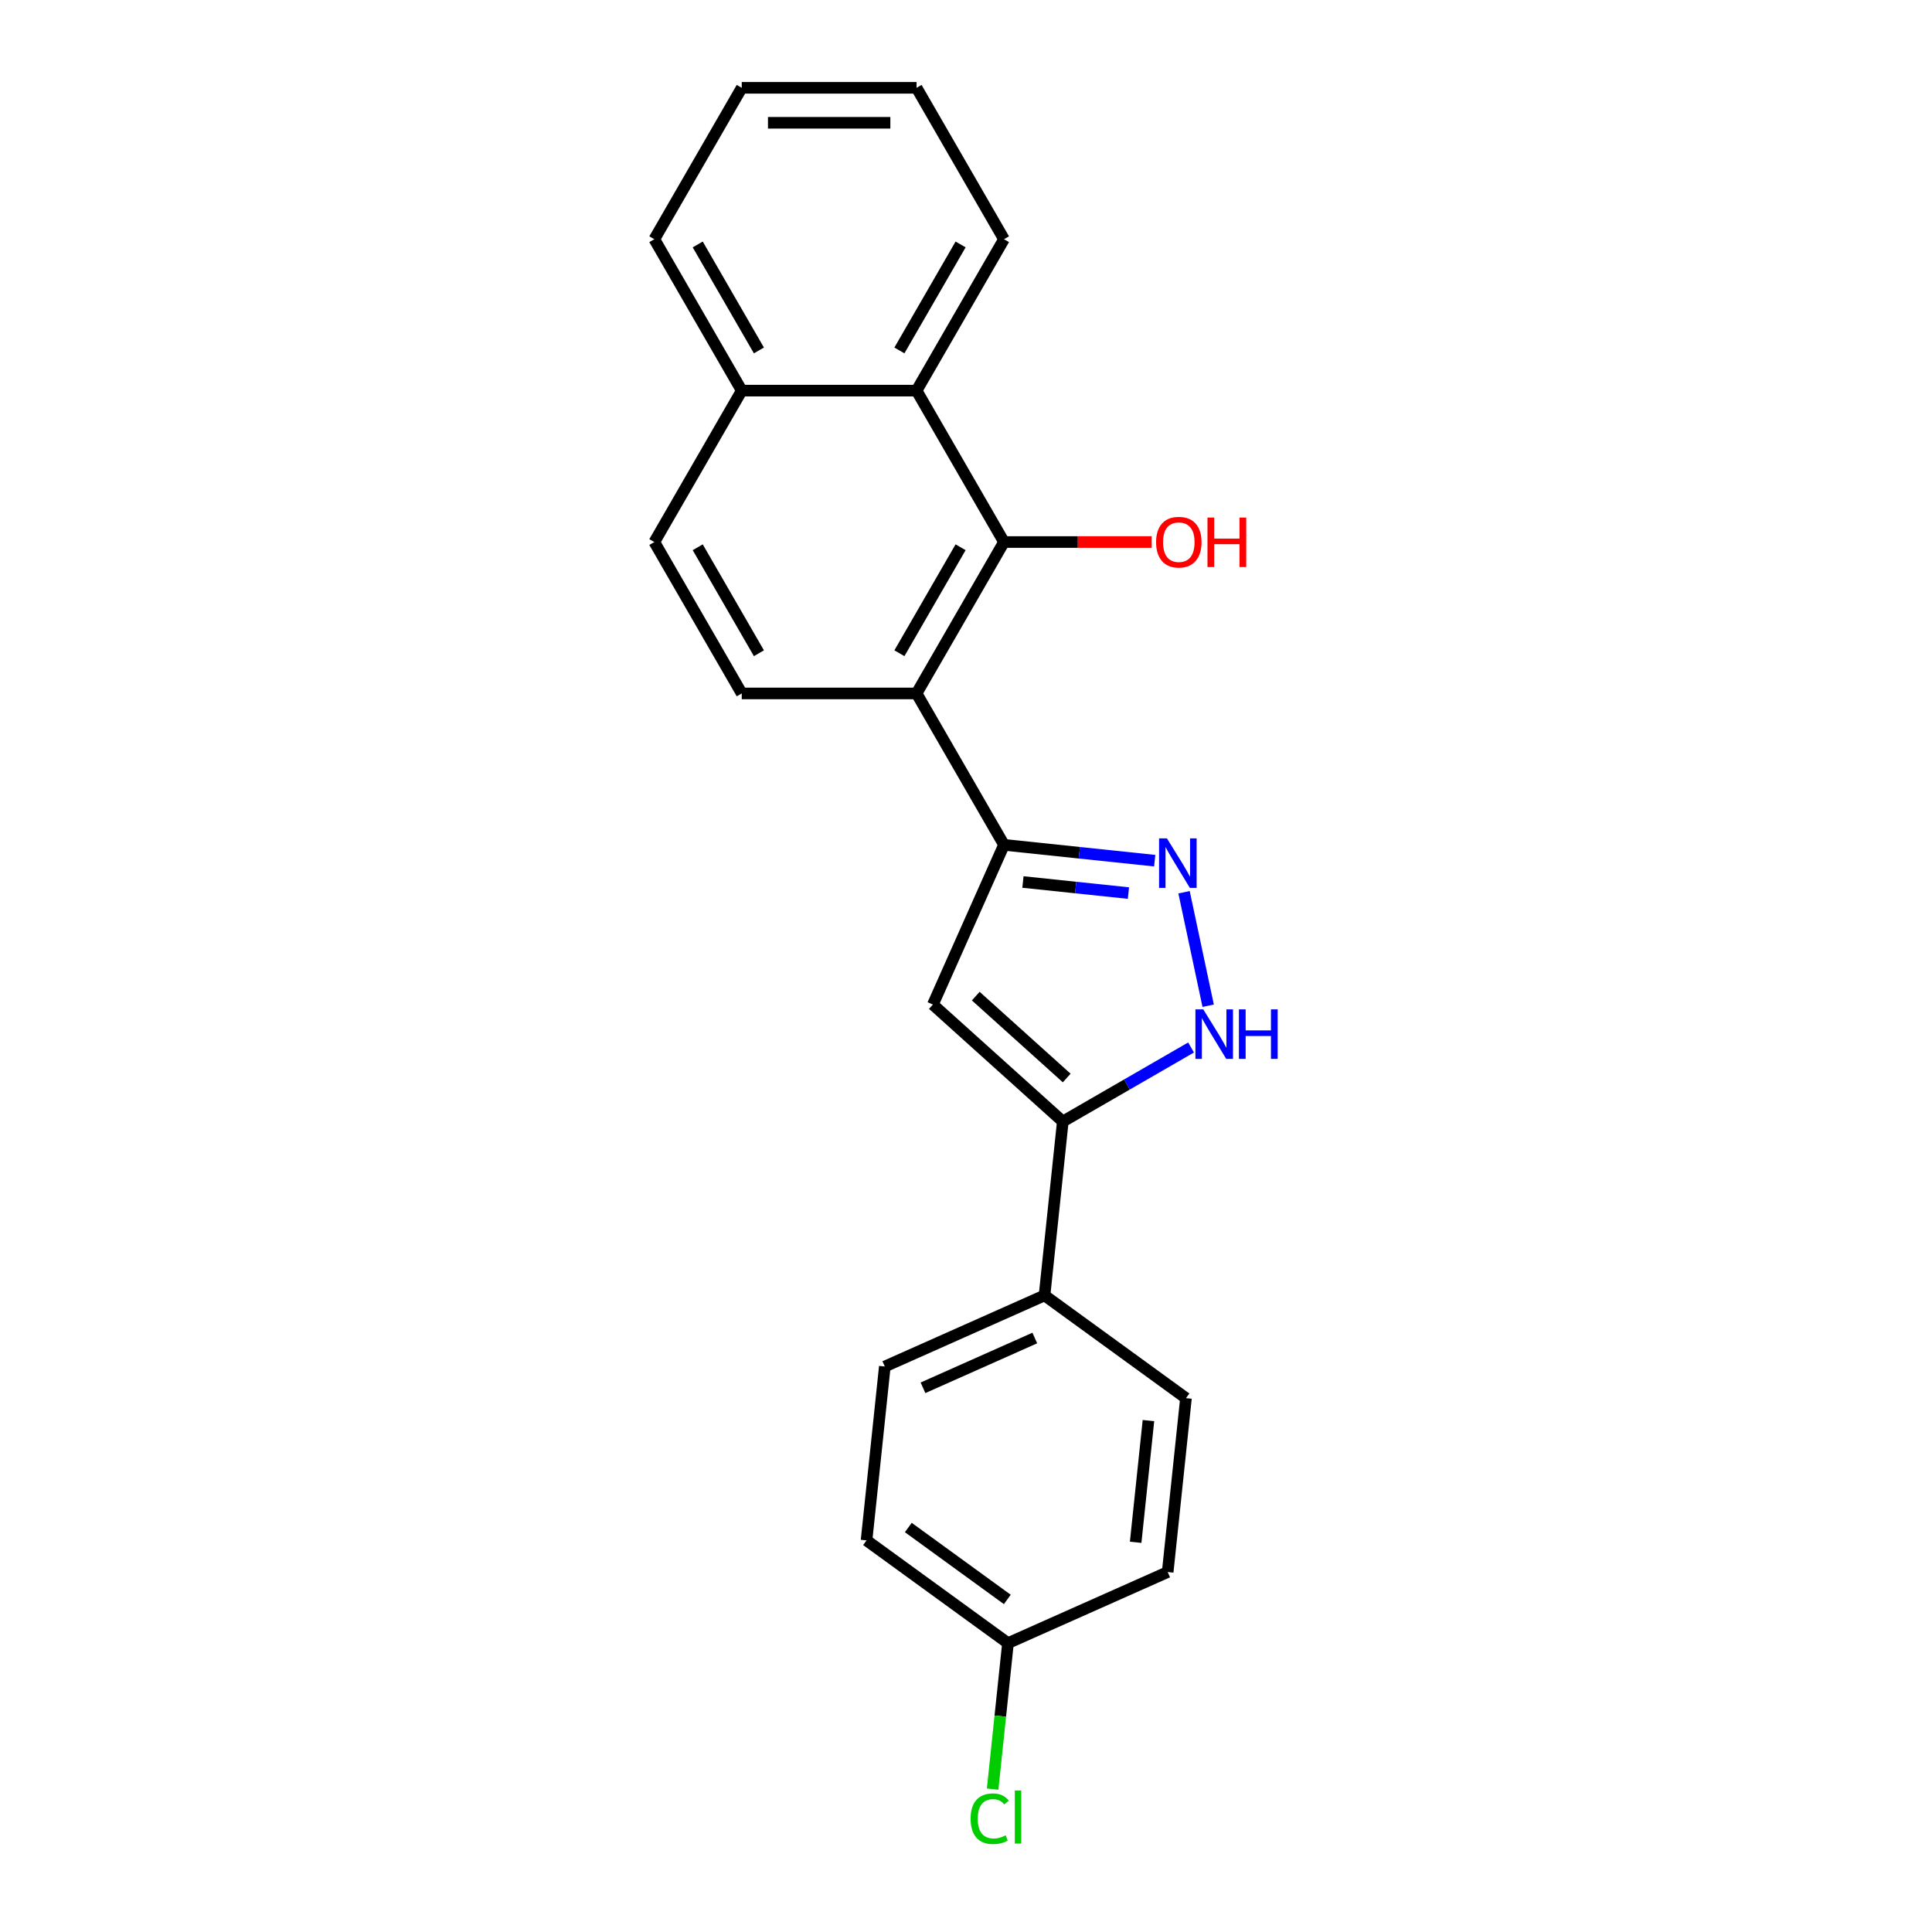 <?xml version='1.0' encoding='iso-8859-1'?>
<svg version='1.1' baseProfile='full'
              xmlns='http://www.w3.org/2000/svg'
                      xmlns:rdkit='http://www.rdkit.org/xml'
                      xmlns:xlink='http://www.w3.org/1999/xlink'
                  xml:space='preserve'
width='1000px' height='1000px' viewBox='0 0 1000 1000'>
<!-- END OF HEADER -->
<rect style='opacity:1.0;fill:#FFFFFF;stroke:none' width='1000' height='1000' x='0' y='0'> </rect>
<path class='bond-0' d='M 519.662,437.289 L 558.669,441.388' style='fill:none;fill-rule:evenodd;stroke:#000000;stroke-width:6px;stroke-linecap:butt;stroke-linejoin:miter;stroke-opacity:1' />
<path class='bond-0' d='M 558.669,441.388 L 597.676,445.488' style='fill:none;fill-rule:evenodd;stroke:#0000FF;stroke-width:6px;stroke-linecap:butt;stroke-linejoin:miter;stroke-opacity:1' />
<path class='bond-0' d='M 529.472,456.517 L 556.777,459.387' style='fill:none;fill-rule:evenodd;stroke:#000000;stroke-width:6px;stroke-linecap:butt;stroke-linejoin:miter;stroke-opacity:1' />
<path class='bond-0' d='M 556.777,459.387 L 584.082,462.257' style='fill:none;fill-rule:evenodd;stroke:#0000FF;stroke-width:6px;stroke-linecap:butt;stroke-linejoin:miter;stroke-opacity:1' />
<path class='bond-1' d='M 519.662,437.289 L 474.417,358.922' style='fill:none;fill-rule:evenodd;stroke:#000000;stroke-width:6px;stroke-linecap:butt;stroke-linejoin:miter;stroke-opacity:1' />
<path class='bond-2' d='M 519.662,437.289 L 482.856,519.956' style='fill:none;fill-rule:evenodd;stroke:#000000;stroke-width:6px;stroke-linecap:butt;stroke-linejoin:miter;stroke-opacity:1' />
<path class='bond-4' d='M 612.861,461.823 L 625.348,520.57' style='fill:none;fill-rule:evenodd;stroke:#0000FF;stroke-width:6px;stroke-linecap:butt;stroke-linejoin:miter;stroke-opacity:1' />
<path class='bond-5' d='M 474.417,358.922 L 519.662,280.555' style='fill:none;fill-rule:evenodd;stroke:#000000;stroke-width:6px;stroke-linecap:butt;stroke-linejoin:miter;stroke-opacity:1' />
<path class='bond-5' d='M 465.53,338.118 L 497.202,283.261' style='fill:none;fill-rule:evenodd;stroke:#000000;stroke-width:6px;stroke-linecap:butt;stroke-linejoin:miter;stroke-opacity:1' />
<path class='bond-7' d='M 474.417,358.922 L 383.927,358.922' style='fill:none;fill-rule:evenodd;stroke:#000000;stroke-width:6px;stroke-linecap:butt;stroke-linejoin:miter;stroke-opacity:1' />
<path class='bond-3' d='M 482.856,519.956 L 550.104,580.505' style='fill:none;fill-rule:evenodd;stroke:#000000;stroke-width:6px;stroke-linecap:butt;stroke-linejoin:miter;stroke-opacity:1' />
<path class='bond-3' d='M 505.053,515.589 L 552.127,557.973' style='fill:none;fill-rule:evenodd;stroke:#000000;stroke-width:6px;stroke-linecap:butt;stroke-linejoin:miter;stroke-opacity:1' />
<path class='bond-8' d='M 550.104,580.505 L 540.645,670.5' style='fill:none;fill-rule:evenodd;stroke:#000000;stroke-width:6px;stroke-linecap:butt;stroke-linejoin:miter;stroke-opacity:1' />
<path class='bond-22' d='M 550.104,580.505 L 583.297,561.341' style='fill:none;fill-rule:evenodd;stroke:#000000;stroke-width:6px;stroke-linecap:butt;stroke-linejoin:miter;stroke-opacity:1' />
<path class='bond-22' d='M 583.297,561.341 L 616.49,542.177' style='fill:none;fill-rule:evenodd;stroke:#0000FF;stroke-width:6px;stroke-linecap:butt;stroke-linejoin:miter;stroke-opacity:1' />
<path class='bond-6' d='M 519.662,280.555 L 474.417,202.188' style='fill:none;fill-rule:evenodd;stroke:#000000;stroke-width:6px;stroke-linecap:butt;stroke-linejoin:miter;stroke-opacity:1' />
<path class='bond-13' d='M 519.662,280.555 L 557.894,280.555' style='fill:none;fill-rule:evenodd;stroke:#000000;stroke-width:6px;stroke-linecap:butt;stroke-linejoin:miter;stroke-opacity:1' />
<path class='bond-13' d='M 557.894,280.555 L 596.126,280.555' style='fill:none;fill-rule:evenodd;stroke:#FF0000;stroke-width:6px;stroke-linecap:butt;stroke-linejoin:miter;stroke-opacity:1' />
<path class='bond-18' d='M 474.417,202.188 L 519.662,123.821' style='fill:none;fill-rule:evenodd;stroke:#000000;stroke-width:6px;stroke-linecap:butt;stroke-linejoin:miter;stroke-opacity:1' />
<path class='bond-18' d='M 465.53,181.384 L 497.202,126.527' style='fill:none;fill-rule:evenodd;stroke:#000000;stroke-width:6px;stroke-linecap:butt;stroke-linejoin:miter;stroke-opacity:1' />
<path class='bond-23' d='M 474.417,202.188 L 383.927,202.188' style='fill:none;fill-rule:evenodd;stroke:#000000;stroke-width:6px;stroke-linecap:butt;stroke-linejoin:miter;stroke-opacity:1' />
<path class='bond-10' d='M 383.927,358.922 L 338.682,280.555' style='fill:none;fill-rule:evenodd;stroke:#000000;stroke-width:6px;stroke-linecap:butt;stroke-linejoin:miter;stroke-opacity:1' />
<path class='bond-10' d='M 392.813,338.118 L 361.142,283.261' style='fill:none;fill-rule:evenodd;stroke:#000000;stroke-width:6px;stroke-linecap:butt;stroke-linejoin:miter;stroke-opacity:1' />
<path class='bond-11' d='M 540.645,670.5 L 457.978,707.305' style='fill:none;fill-rule:evenodd;stroke:#000000;stroke-width:6px;stroke-linecap:butt;stroke-linejoin:miter;stroke-opacity:1' />
<path class='bond-11' d='M 535.606,692.554 L 477.739,718.318' style='fill:none;fill-rule:evenodd;stroke:#000000;stroke-width:6px;stroke-linecap:butt;stroke-linejoin:miter;stroke-opacity:1' />
<path class='bond-12' d='M 540.645,670.5 L 613.853,723.689' style='fill:none;fill-rule:evenodd;stroke:#000000;stroke-width:6px;stroke-linecap:butt;stroke-linejoin:miter;stroke-opacity:1' />
<path class='bond-9' d='M 383.927,202.188 L 338.682,280.555' style='fill:none;fill-rule:evenodd;stroke:#000000;stroke-width:6px;stroke-linecap:butt;stroke-linejoin:miter;stroke-opacity:1' />
<path class='bond-19' d='M 383.927,202.188 L 338.682,123.821' style='fill:none;fill-rule:evenodd;stroke:#000000;stroke-width:6px;stroke-linecap:butt;stroke-linejoin:miter;stroke-opacity:1' />
<path class='bond-19' d='M 392.813,181.384 L 361.142,126.527' style='fill:none;fill-rule:evenodd;stroke:#000000;stroke-width:6px;stroke-linecap:butt;stroke-linejoin:miter;stroke-opacity:1' />
<path class='bond-16' d='M 457.978,707.305 L 448.519,797.3' style='fill:none;fill-rule:evenodd;stroke:#000000;stroke-width:6px;stroke-linecap:butt;stroke-linejoin:miter;stroke-opacity:1' />
<path class='bond-15' d='M 613.853,723.689 L 604.394,813.683' style='fill:none;fill-rule:evenodd;stroke:#000000;stroke-width:6px;stroke-linecap:butt;stroke-linejoin:miter;stroke-opacity:1' />
<path class='bond-15' d='M 594.435,735.296 L 587.814,798.292' style='fill:none;fill-rule:evenodd;stroke:#000000;stroke-width:6px;stroke-linecap:butt;stroke-linejoin:miter;stroke-opacity:1' />
<path class='bond-14' d='M 521.727,850.489 L 604.394,813.683' style='fill:none;fill-rule:evenodd;stroke:#000000;stroke-width:6px;stroke-linecap:butt;stroke-linejoin:miter;stroke-opacity:1' />
<path class='bond-17' d='M 521.727,850.489 L 517.757,888.265' style='fill:none;fill-rule:evenodd;stroke:#000000;stroke-width:6px;stroke-linecap:butt;stroke-linejoin:miter;stroke-opacity:1' />
<path class='bond-17' d='M 517.757,888.265 L 513.786,926.041' style='fill:none;fill-rule:evenodd;stroke:#00CC00;stroke-width:6px;stroke-linecap:butt;stroke-linejoin:miter;stroke-opacity:1' />
<path class='bond-24' d='M 521.727,850.489 L 448.519,797.3' style='fill:none;fill-rule:evenodd;stroke:#000000;stroke-width:6px;stroke-linecap:butt;stroke-linejoin:miter;stroke-opacity:1' />
<path class='bond-24' d='M 521.384,827.869 L 470.138,790.637' style='fill:none;fill-rule:evenodd;stroke:#000000;stroke-width:6px;stroke-linecap:butt;stroke-linejoin:miter;stroke-opacity:1' />
<path class='bond-20' d='M 519.662,123.821 L 474.417,45.455' style='fill:none;fill-rule:evenodd;stroke:#000000;stroke-width:6px;stroke-linecap:butt;stroke-linejoin:miter;stroke-opacity:1' />
<path class='bond-21' d='M 338.682,123.821 L 383.927,45.455' style='fill:none;fill-rule:evenodd;stroke:#000000;stroke-width:6px;stroke-linecap:butt;stroke-linejoin:miter;stroke-opacity:1' />
<path class='bond-25' d='M 474.417,45.455 L 383.927,45.455' style='fill:none;fill-rule:evenodd;stroke:#000000;stroke-width:6px;stroke-linecap:butt;stroke-linejoin:miter;stroke-opacity:1' />
<path class='bond-25' d='M 460.843,63.553 L 397.5,63.553' style='fill:none;fill-rule:evenodd;stroke:#000000;stroke-width:6px;stroke-linecap:butt;stroke-linejoin:miter;stroke-opacity:1' />
<path  class='atom-1' d='M 603.992 433.934
L 612.389 447.508
Q 613.222 448.847, 614.561 451.272
Q 615.9 453.697, 615.973 453.842
L 615.973 433.934
L 619.375 433.934
L 619.375 459.561
L 615.864 459.561
L 606.851 444.72
Q 605.802 442.983, 604.68 440.992
Q 603.594 439.001, 603.268 438.386
L 603.268 459.561
L 599.938 459.561
L 599.938 433.934
L 603.992 433.934
' fill='#0000FF'/>
<path  class='atom-5' d='M 622.806 522.447
L 631.203 536.02
Q 632.036 537.36, 633.375 539.785
Q 634.714 542.21, 634.787 542.355
L 634.787 522.447
L 638.189 522.447
L 638.189 548.074
L 634.678 548.074
L 625.665 533.233
Q 624.616 531.496, 623.494 529.505
Q 622.408 527.514, 622.082 526.899
L 622.082 548.074
L 618.752 548.074
L 618.752 522.447
L 622.806 522.447
' fill='#0000FF'/>
<path  class='atom-5' d='M 641.266 522.447
L 644.741 522.447
L 644.741 533.342
L 657.844 533.342
L 657.844 522.447
L 661.318 522.447
L 661.318 548.074
L 657.844 548.074
L 657.844 536.238
L 644.741 536.238
L 644.741 548.074
L 641.266 548.074
L 641.266 522.447
' fill='#0000FF'/>
<path  class='atom-14' d='M 598.388 280.627
Q 598.388 274.474, 601.429 271.035
Q 604.469 267.597, 610.152 267.597
Q 615.835 267.597, 618.875 271.035
Q 621.916 274.474, 621.916 280.627
Q 621.916 286.853, 618.839 290.4
Q 615.763 293.911, 610.152 293.911
Q 604.506 293.911, 601.429 290.4
Q 598.388 286.889, 598.388 280.627
M 610.152 291.016
Q 614.061 291.016, 616.161 288.41
Q 618.296 285.767, 618.296 280.627
Q 618.296 275.596, 616.161 273.062
Q 614.061 270.492, 610.152 270.492
Q 606.243 270.492, 604.107 273.026
Q 602.008 275.56, 602.008 280.627
Q 602.008 285.803, 604.107 288.41
Q 606.243 291.016, 610.152 291.016
' fill='#FF0000'/>
<path  class='atom-14' d='M 624.993 267.886
L 628.467 267.886
L 628.467 278.781
L 641.57 278.781
L 641.57 267.886
L 645.045 267.886
L 645.045 293.513
L 641.57 293.513
L 641.57 281.677
L 628.467 281.677
L 628.467 293.513
L 624.993 293.513
L 624.993 267.886
' fill='#FF0000'/>
<path  class='atom-18' d='M 502.387 941.37
Q 502.387 935, 505.355 931.67
Q 508.359 928.303, 514.042 928.303
Q 519.327 928.303, 522.15 932.031
L 519.761 933.986
Q 517.698 931.271, 514.042 931.271
Q 510.169 931.271, 508.106 933.877
Q 506.079 936.447, 506.079 941.37
Q 506.079 946.438, 508.178 949.044
Q 510.314 951.65, 514.44 951.65
Q 517.263 951.65, 520.557 949.949
L 521.571 952.663
Q 520.232 953.532, 518.205 954.039
Q 516.178 954.545, 513.933 954.545
Q 508.359 954.545, 505.355 951.143
Q 502.387 947.741, 502.387 941.37
' fill='#00CC00'/>
<path  class='atom-18' d='M 525.263 926.747
L 528.593 926.747
L 528.593 954.22
L 525.263 954.22
L 525.263 926.747
' fill='#00CC00'/>
</svg>

